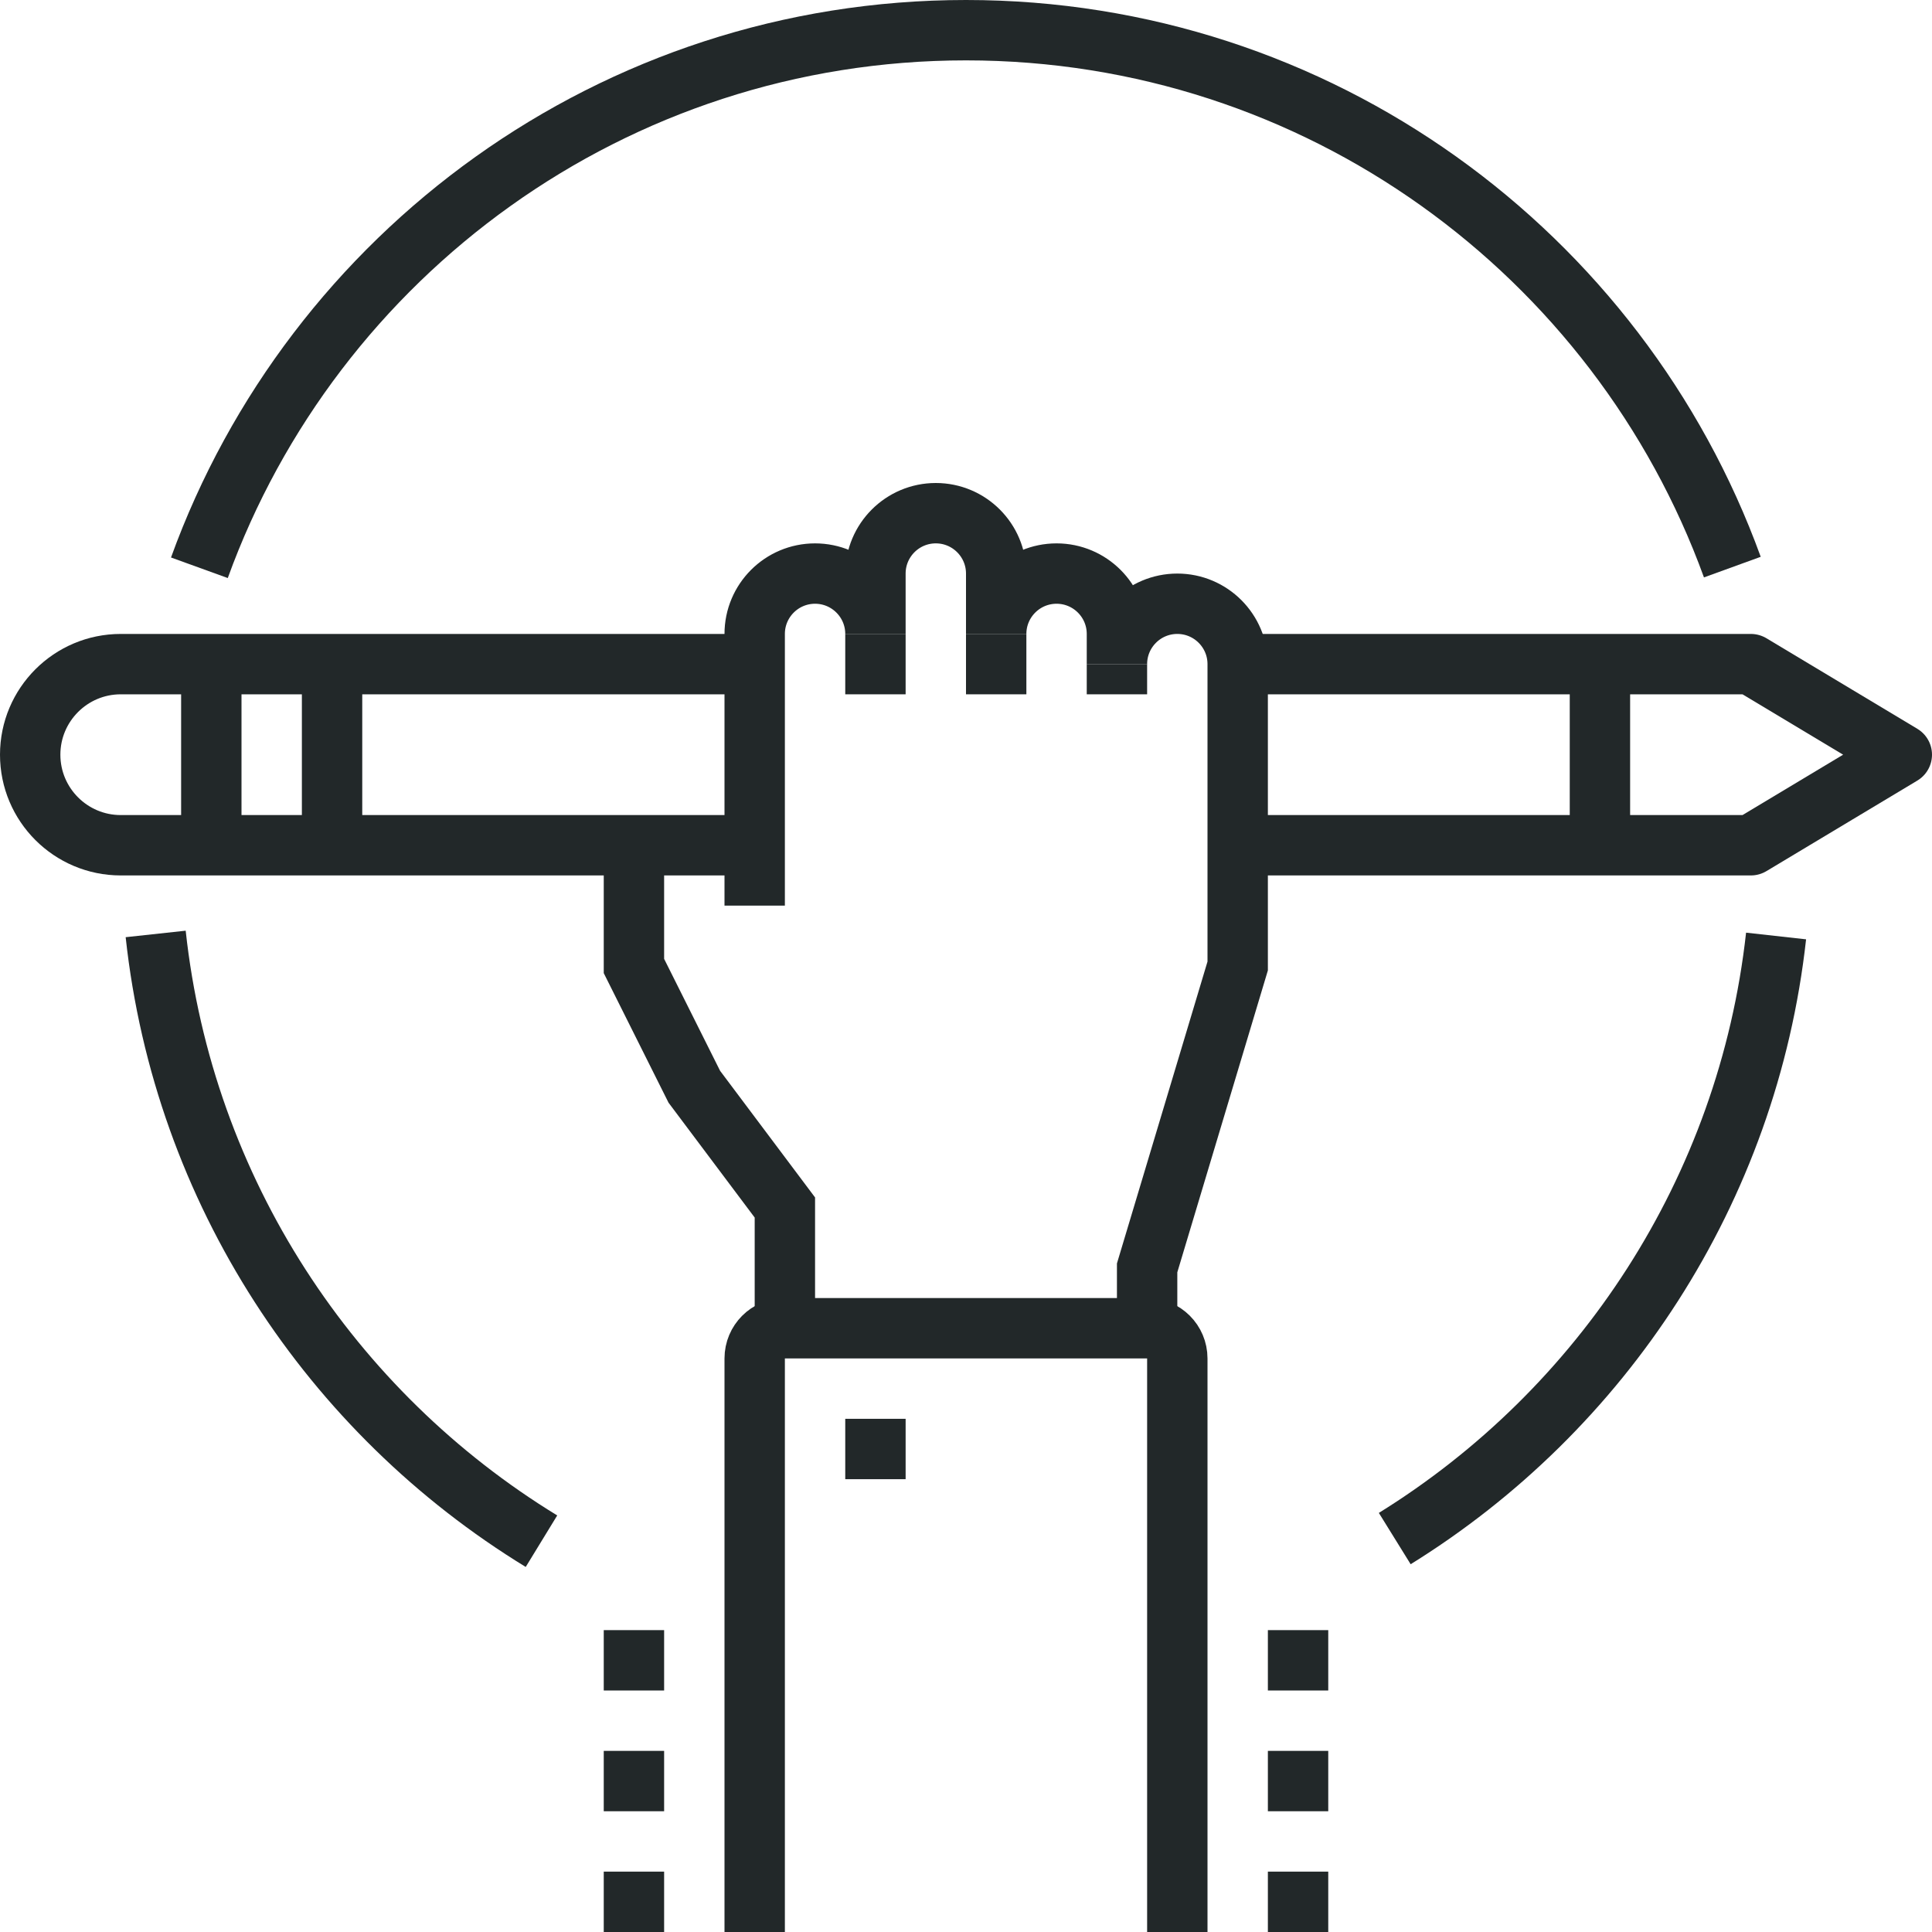 <?xml version="1.0" encoding="iso-8859-1"?>
<!-- Generator: Adobe Illustrator 17.0.0, SVG Export Plug-In . SVG Version: 6.00 Build 0)  -->
<!DOCTYPE svg PUBLIC "-//W3C//DTD SVG 1.1//EN" "http://www.w3.org/Graphics/SVG/1.1/DTD/svg11.dtd">
<svg version="1.1" id="_x32_7_x5F_master_x5F_your_x5F_skill"
	 xmlns="http://www.w3.org/2000/svg" xmlns:xlink="http://www.w3.org/1999/xlink" x="0px" y="0px" width="64px" height="64px"
	 viewBox="0 0 64 64" style="enable-background:new 0 0 64 64;" xml:space="preserve">
<g>
	<g>
		<g>
			<g>
				
					<line style="fill:none;stroke:#222829;stroke-width:2;stroke-linejoin:round;stroke-miterlimit:10;" x1="53" y1="22" x2="53" y2="28"/>
				<path style="fill:none;stroke:#222829;stroke-width:2;stroke-linejoin:round;stroke-miterlimit:10;" d="M25,28H4
					c-1.656,0-3-1.344-3-3c0-1.656,1.344-3,3-3h21"/>
				<polyline style="fill:none;stroke:#222829;stroke-width:2;stroke-linejoin:round;stroke-miterlimit:10;" points="41,22 58,22 
					63,25 58,28 41,28 				"/>
				
					<line style="fill:none;stroke:#222829;stroke-width:2;stroke-linejoin:round;stroke-miterlimit:10;" x1="11" y1="22" x2="11" y2="28"/>
				
					<line style="fill:none;stroke:#222829;stroke-width:2;stroke-linejoin:round;stroke-miterlimit:10;" x1="7" y1="22" x2="7" y2="28"/>
			</g>
			<g>
				<path style="fill:none;stroke:#222829;stroke-width:2;stroke-miterlimit:10;" d="M38,44v-2l3-10V22c0-1.104-0.896-2-2-2
					c-1.105,0-2,0.896-2,2v-1c0-1.104-0.896-2-2-2c-1.105,0-2,0.896-2,2v-2c0-1.104-0.896-2-2-2c-1.105,0-2,0.896-2,2v2
					c0-1.104-0.896-2-2-2c-1.105,0-2,0.896-2,2v9"/>
				<line style="fill:none;stroke:#222829;stroke-width:2;stroke-miterlimit:10;" x1="29" y1="21" x2="29" y2="23"/>
				<line style="fill:none;stroke:#222829;stroke-width:2;stroke-miterlimit:10;" x1="33" y1="21" x2="33" y2="23"/>
				<line style="fill:none;stroke:#222829;stroke-width:2;stroke-miterlimit:10;" x1="37" y1="22" x2="37" y2="23"/>
				<polyline style="fill:none;stroke:#222829;stroke-width:2;stroke-miterlimit:10;" points="21,28 21,30 21,32 23,36 26,40 26,44 
									"/>
			</g>
			<line style="fill:none;stroke:#222829;stroke-width:2;stroke-miterlimit:10;" x1="30" y1="48" x2="28" y2="48"/>
			<path style="fill:none;stroke:#222829;stroke-width:2;stroke-linejoin:round;stroke-miterlimit:10;" d="M25,64V45
				c0-0.553,0.447-1,1-1h12c0.553,0,1,0.447,1,1v19"/>
		</g>
		<line style="fill:none;stroke:#222829;stroke-width:2;stroke-miterlimit:10;" x1="43" y1="64" x2="43" y2="62"/>
		<line style="fill:none;stroke:#222829;stroke-width:2;stroke-miterlimit:10;" x1="43" y1="60" x2="43" y2="58"/>
		<line style="fill:none;stroke:#222829;stroke-width:2;stroke-miterlimit:10;" x1="43" y1="56" x2="43" y2="54"/>
		<line style="fill:none;stroke:#222829;stroke-width:2;stroke-miterlimit:10;" x1="21" y1="64" x2="21" y2="62"/>
		<line style="fill:none;stroke:#222829;stroke-width:2;stroke-miterlimit:10;" x1="21" y1="60" x2="21" y2="58"/>
		<line style="fill:none;stroke:#222829;stroke-width:2;stroke-miterlimit:10;" x1="21" y1="56" x2="21" y2="54"/>
		<path style="fill:none;stroke:#222829;stroke-width:2;stroke-miterlimit:10;" d="M17.937,51.054
			c-6.97-4.261-11.857-11.595-12.78-20.116"/>
		<path style="fill:none;stroke:#222829;stroke-width:2;stroke-miterlimit:10;" d="M58.835,31.006
			C57.9,39.441,53.08,46.705,46.203,50.967"/>
		<path style="fill:none;stroke:#222829;stroke-width:2;stroke-miterlimit:10;" d="M6.605,18.808C10.366,8.422,20.316,1,32,1
			c11.676,0,21.62,7.41,25.386,17.786"/>
	</g>
</g>
</svg>
